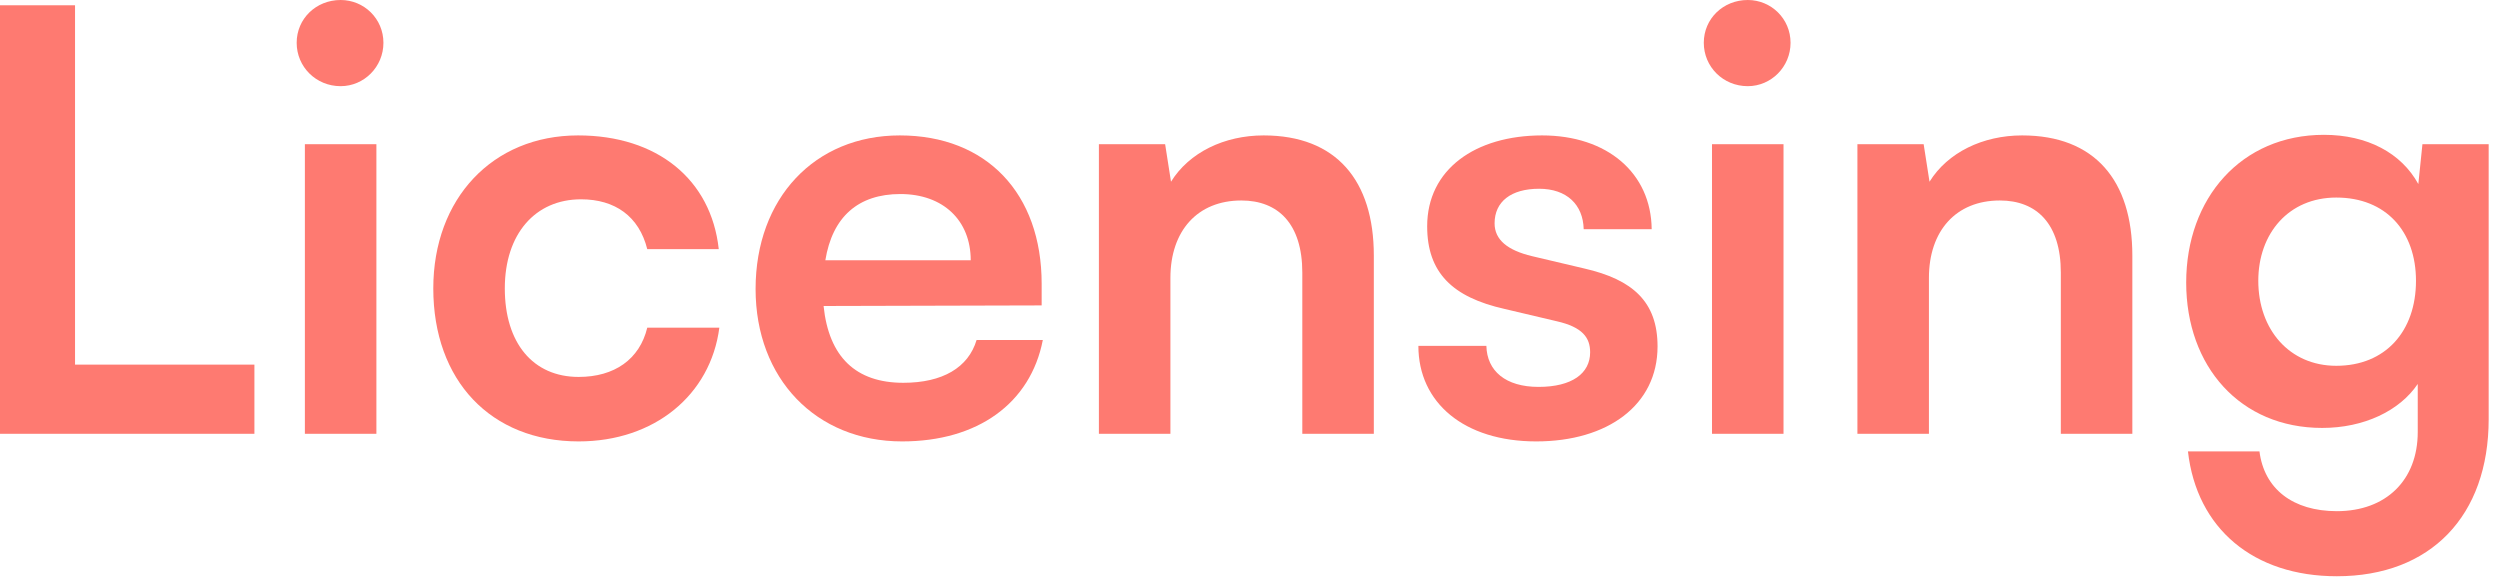 <?xml version="1.0" encoding="utf-8"?>
<svg xmlns="http://www.w3.org/2000/svg" fill="none" height="100%" overflow="visible" preserveAspectRatio="none" style="display: block;" viewBox="0 0 145 34" width="100%">
<g id="Licensing">
<path d="M4.352 0.306V21.148H14.756V25.16H0V0.306H4.352Z" fill="#FE7A71"/>
<path d="M19.757 4.998C18.329 4.998 17.207 3.876 17.207 2.482C17.207 1.088 18.329 0 19.757 0C21.117 0 22.239 1.088 22.239 2.482C22.239 3.876 21.117 4.998 19.757 4.998ZM17.683 25.16V8.364H21.831V25.16H17.683Z" fill="#FE7A71"/>
<path d="M25.131 16.728C25.131 11.526 28.564 7.854 33.529 7.854C38.118 7.854 41.246 10.404 41.688 14.45H37.541C37.065 12.546 35.67 11.56 33.699 11.56C31.047 11.56 29.279 13.566 29.279 16.728C29.279 19.89 30.91 21.862 33.562 21.862C35.636 21.862 37.099 20.842 37.541 19.006H41.722C41.212 22.916 37.949 25.602 33.562 25.602C28.462 25.602 25.131 22.066 25.131 16.728Z" fill="#FE7A71"/>
<path d="M52.324 25.602C47.326 25.602 43.824 21.964 43.824 16.762C43.824 11.492 47.258 7.854 52.188 7.854C57.22 7.854 60.416 11.22 60.416 16.456V17.714L47.768 17.748C48.074 20.706 49.638 22.202 52.392 22.202C54.67 22.202 56.166 21.318 56.642 19.72H60.484C59.77 23.392 56.71 25.602 52.324 25.602ZM52.222 11.254C49.774 11.254 48.278 12.58 47.87 15.096H56.302C56.302 12.784 54.704 11.254 52.222 11.254Z" fill="#FE7A71"/>
<path d="M67.884 25.16H63.736V8.364H67.578L67.918 10.54C68.972 8.84 71.012 7.854 73.29 7.854C77.506 7.854 79.682 10.472 79.682 14.824V25.16H75.534V15.81C75.534 12.988 74.14 11.628 71.998 11.628C69.448 11.628 67.884 13.396 67.884 16.116V25.16Z" fill="#FE7A71"/>
<path d="M82.266 20.06H86.21C86.244 21.522 87.332 22.44 89.236 22.44C91.174 22.44 92.228 21.658 92.228 20.434C92.228 19.584 91.786 18.972 90.29 18.632L87.264 17.918C84.238 17.238 82.776 15.81 82.776 13.124C82.776 9.826 85.564 7.854 89.44 7.854C93.214 7.854 95.764 10.03 95.798 13.294H91.854C91.82 11.866 90.868 10.948 89.27 10.948C87.638 10.948 86.686 11.696 86.686 12.954C86.686 13.906 87.434 14.518 88.862 14.858L91.888 15.572C94.71 16.218 96.138 17.51 96.138 20.094C96.138 23.494 93.248 25.602 89.1 25.602C84.918 25.602 82.266 23.358 82.266 20.06Z" fill="#FE7A71"/>
<path d="M101.37 4.998C99.942 4.998 98.82 3.876 98.82 2.482C98.82 1.088 99.942 0 101.37 0C102.73 0 103.852 1.088 103.852 2.482C103.852 3.876 102.73 4.998 101.37 4.998ZM99.296 25.16V8.364H103.444V25.16H99.296Z" fill="#FE7A71"/>
<path d="M111.878 25.16H107.73V8.364H111.572L111.912 10.54C112.966 8.84 115.006 7.854 117.284 7.854C121.5 7.854 123.676 10.472 123.676 14.824V25.16H119.528V15.81C119.528 12.988 118.134 11.628 115.992 11.628C113.442 11.628 111.878 13.396 111.878 16.116V25.16Z" fill="#FE7A71"/>
<path d="M126.799 16.388C126.799 11.492 129.995 7.82 134.789 7.82C137.305 7.82 139.277 8.874 140.263 10.676L140.501 8.364H144.343V24.31C144.343 29.92 140.977 33.422 135.537 33.422C130.709 33.422 127.411 30.668 126.901 26.18H131.049C131.321 28.356 132.987 29.648 135.537 29.648C138.393 29.648 140.229 27.846 140.229 25.058V22.27C139.175 23.834 137.101 24.82 134.687 24.82C129.927 24.82 126.799 21.25 126.799 16.388ZM130.981 16.286C130.981 19.108 132.783 21.216 135.503 21.216C138.359 21.216 140.127 19.21 140.127 16.286C140.127 13.43 138.393 11.458 135.503 11.458C132.749 11.458 130.981 13.532 130.981 16.286Z" fill="#FE7A71"/>
</g>
</svg>